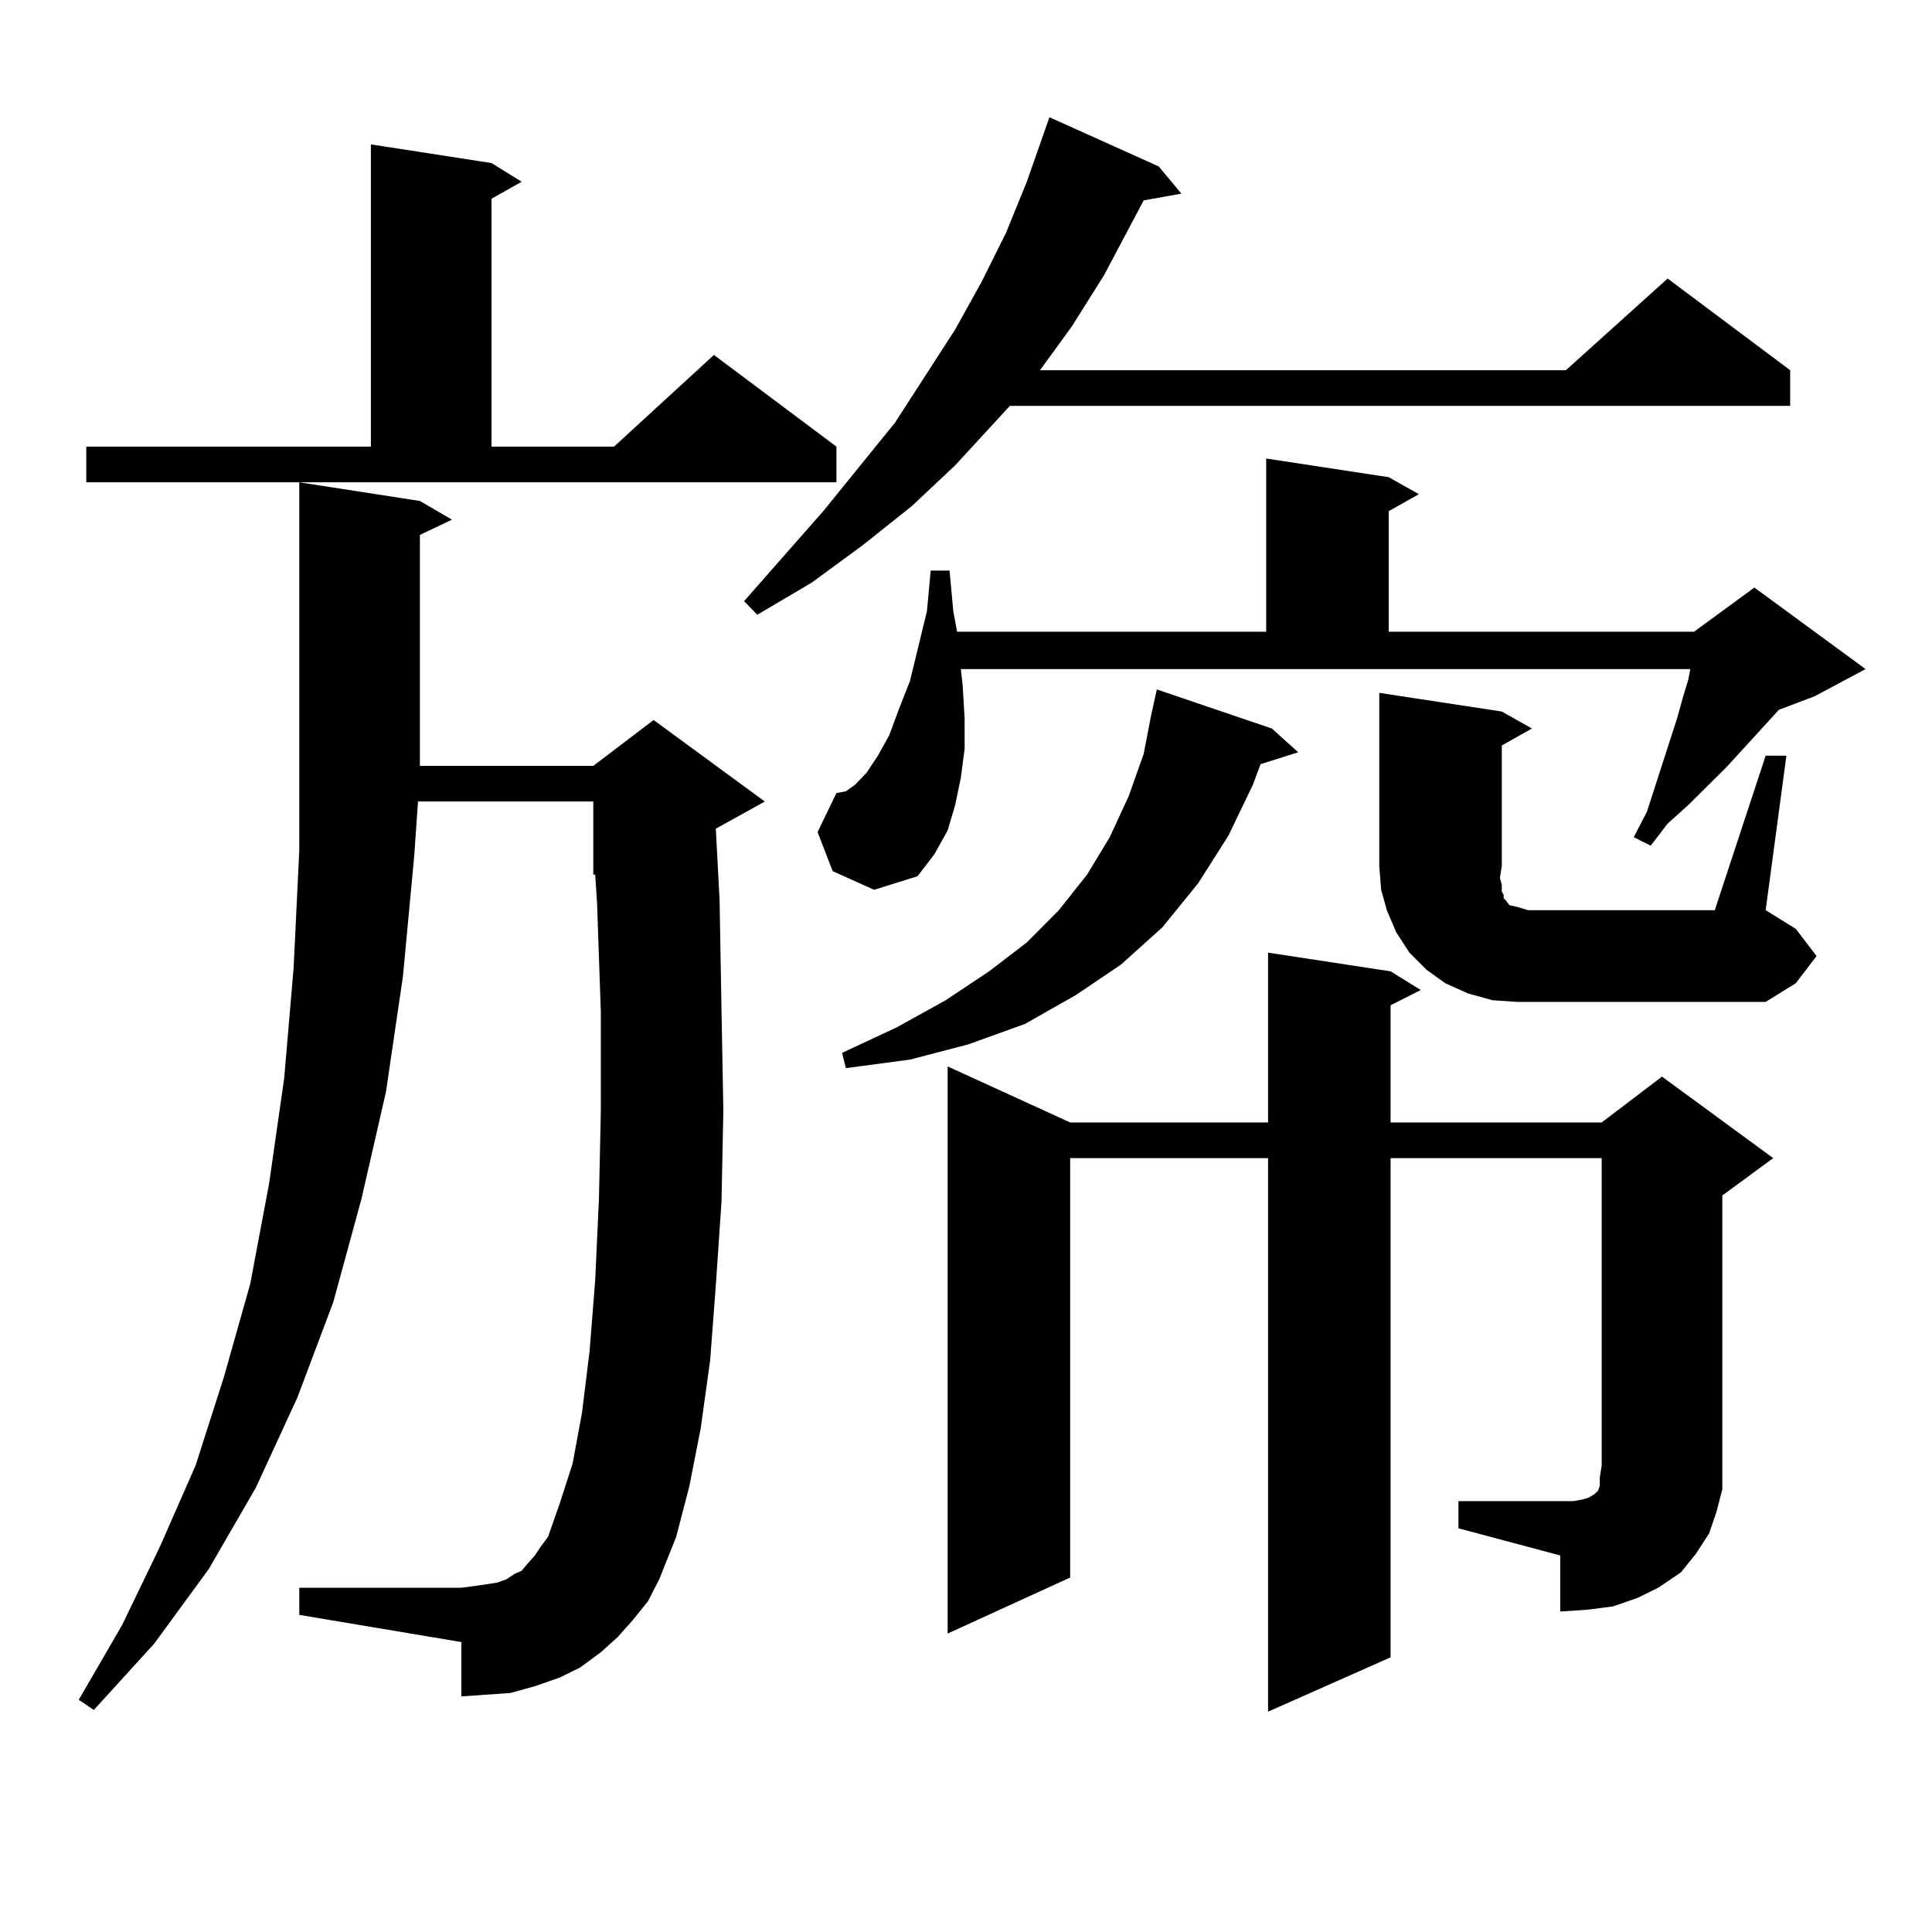 <?xml version="1.0" encoding="utf-8"?>
<!-- Generator: Adobe Illustrator 16.0.0, SVG Export Plug-In . SVG Version: 6.00 Build 0)  -->
<!DOCTYPE svg PUBLIC "-//W3C//DTD SVG 1.1//EN" "http://www.w3.org/Graphics/SVG/1.1/DTD/svg11.dtd">
<svg version="1.1" id="图层_1" xmlns="http://www.w3.org/2000/svg" xmlns:xlink="http://www.w3.org/1999/xlink" x="0px" y="0px"
	 width="1000px" height="1000px" viewBox="0 0 1000 1000" enable-background="new 0 0 1000 1000" xml:space="preserve">
<path d="M327.577,838.5l-7.805,8.789l-8.78,7.91l-10.731,7.91l-10.731,5.273l-12.683,4.395l-12.683,3.516l-12.683,0.879
	l-12.683,0.879v-28.125l-83.9-14.063v-14.063h83.9l6.829-0.879l5.854-0.879l5.854-0.879l4.878-1.758l3.902-2.637l3.902-1.758
	l2.927-3.516l3.902-4.395l2.927-4.395l3.902-5.273l5.854-16.699l6.829-21.094l4.878-26.367l3.902-31.641l2.927-36.914l1.951-42.188
	l0.976-45.703v-50.977l-1.951-56.25l-0.976-14.941h-0.976v-37.793H216.36l-1.951,28.125l-5.854,62.402l-8.78,59.766l-12.683,55.371
	l-14.634,53.613l-18.536,49.219l-21.463,46.582l-24.39,42.188l-28.292,38.672L48.56,885.082l-7.805-5.273l22.438-38.672
	l19.512-40.43l18.536-42.188l14.634-45.703l13.658-48.34l9.756-51.855l7.805-54.492L151.972,501l2.927-60.645V249.633l62.438,9.668
	l16.585,9.668l-16.585,7.91v100.195v19.336h89.754l31.219-23.73l57.56,42.188l-25.365,14.063l1.951,36.914l0.976,56.25l0.976,52.734
	l-0.976,47.461l-2.927,43.066l-2.927,38.672l-4.878,35.156l-5.854,29.883l-6.829,26.367l-8.78,21.973l-5.854,11.426L327.577,838.5z
	 M44.657,231.176h147.313V74.73l62.438,9.668l15.609,9.668l-15.609,8.789v128.32h63.413l51.706-47.461l63.413,47.461v18.457H44.657
	V231.176z M599.766,86.156l11.707,14.063l-19.512,3.516l-20.487,38.672l-16.585,26.367l-16.585,22.852h272.188l52.682-47.461
	l63.413,47.461v18.457H522.694l-28.292,30.762l-22.438,21.094l-25.365,20.215l-26.341,19.336l-28.292,16.699l-6.829-7.031
	l40.975-46.582l37.072-45.703l31.219-48.34l13.658-24.609l12.683-25.488l10.731-26.367l11.707-33.398L599.766,86.156z
	 M430.989,450.902l-7.805-20.215l9.756-20.215l4.878-0.879l4.878-3.516l5.854-6.152l5.854-8.789l5.854-10.547l4.878-13.184
	l5.854-14.941l8.78-36.035l1.951-21.094h9.756l1.951,21.094l1.951,10.547h159.996v-89.648l63.413,9.668l15.609,8.789l-15.609,8.789
	v62.402h158.045l31.219-22.852l57.56,42.188l-26.341,14.063l-18.536,7.031l-27.316,29.883l-19.512,19.336l-10.731,9.668
	l-8.78,11.426l-8.78-4.395l6.829-13.184l15.609-48.34l2.927-10.547l2.927-9.668l0.976-5.273H497.329l0.976,8.789l0.976,16.699v15.82
	l-1.951,14.941l-2.927,14.063l-3.902,13.184l-6.829,12.305l-8.78,11.426l-22.438,7.031L430.989,450.902z M658.301,377.074
	l13.658,12.305l-19.512,6.152l-3.902,10.547l-12.683,26.367l-15.609,24.609l-18.536,22.852l-21.463,19.336l-23.414,15.82
	l-26.341,14.941l-29.268,10.547l-30.243,7.91l-33.17,4.395l-1.951-7.91l28.292-13.184l25.365-14.063l22.438-14.941l19.512-14.941
	l16.585-16.699l14.634-18.457l11.707-19.336l9.756-21.094l7.805-21.973l3.902-20.215l2.927-13.184L658.301,377.074z
	 M754.884,776.977h59.511l4.878-0.879l2.927-0.879l2.927-1.758l0.976-0.879l0.976-0.879l0.976-2.637v-4.395l0.976-6.152V599.438
	H719.763v258.398l-63.413,28.125V599.438H553.913v217.09L490.5,845.531V551.977l63.413,29.004H656.35V493.09l63.413,9.668
	l15.609,9.668l-15.609,7.91v60.645h109.266l31.219-23.73l57.56,42.188l-26.341,19.336V758.52v12.305l-2.927,11.426l-3.902,11.426
	l-6.829,10.547l-7.805,9.668l-11.707,7.91l-10.731,5.273l-12.683,4.395l-13.658,1.758l-13.658,0.879v-29.004l-52.682-14.063V776.977
	z M913.904,391.137h10.731l-10.731,79.98l15.609,9.668l10.731,14.063l-10.731,14.063l-15.609,9.668H785.127l-12.683-0.879
	l-12.683-3.516l-11.707-5.273l-9.756-7.031l-8.78-8.789l-6.829-10.547l-4.878-11.426l-2.927-10.547l-0.976-12.305v-89.648
	l63.413,9.668l15.609,8.789l-15.609,8.789v62.402l-0.976,6.152l0.976,3.516v3.516l0.976,1.758v1.758l0.976,0.879l1.951,2.637
	l3.902,0.879l5.854,1.758h6.829h89.754L913.904,391.137z"/>
</svg>

